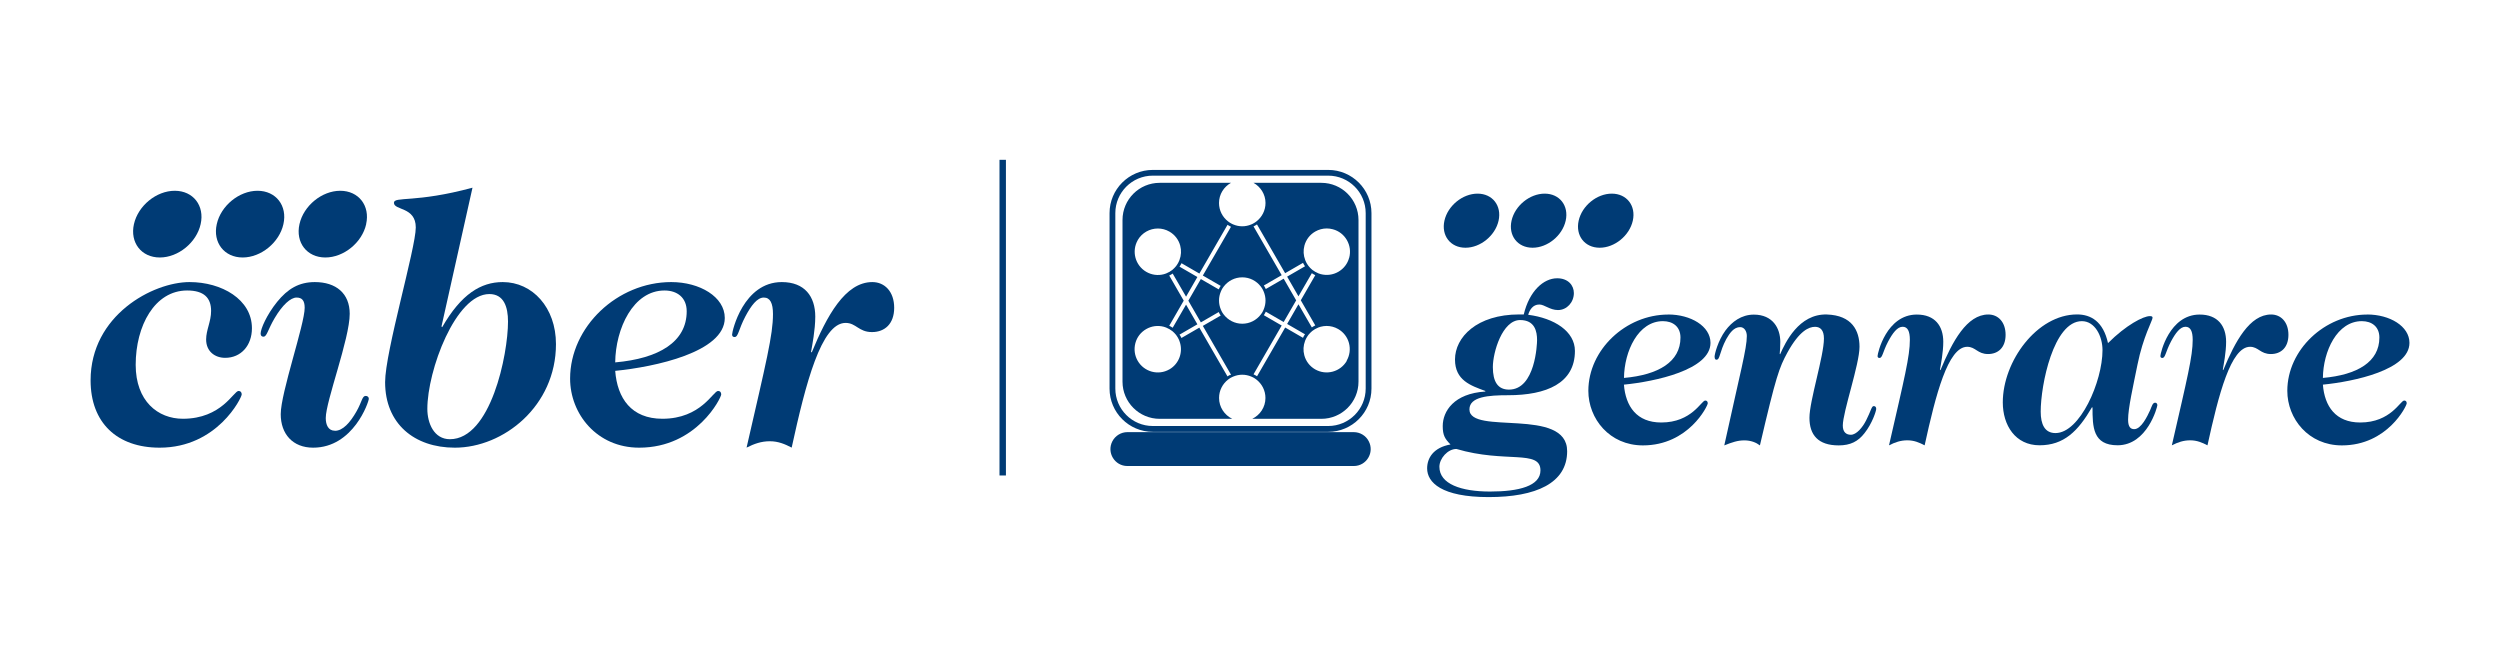 <?xml version="1.0" encoding="UTF-8"?>
<svg id="LOGO_GENRARE" data-name="LOGO GENRARE" xmlns="http://www.w3.org/2000/svg" viewBox="0 0 427.99 113.7">
  <defs>
    <style>
      .cls-1 {
        fill: #003b75;
      }
    </style>
  </defs>
  <g id="V_COBRANDING_MONOCROMÁTICA_01" data-name="V_COBRANDING MONOCROMÁTICA 01">
    <g id="VERSIÓN_PRINCIPAL" data-name="VERSIÓN PRINCIPAL">
      <g>
        <path class="cls-1" d="M260.86,53.84c.95-4,3.38-6.2,5.72-6.2,1.91,0,2.86,1.24,2.86,2.53,0,1.57-1.19,2.91-2.72,2.91-1.38,0-2.33-.95-3.19-.95-1.14,0-1.67.95-1.91,1.76,4.43.57,8,2.81,8,6.19,0,5.53-4.86,7.58-11.44,7.58-3.34,0-6.62.24-6.62,2.43,0,4.48,16.73-.48,16.73,7.15,0,5.48-5.34,7.86-13.44,7.86s-10.53-2.53-10.53-4.91c0-1.76,1.05-3.57,4-4.1-.95-.95-1.33-1.57-1.33-3.15,0-2.53,1.91-5.58,7.29-5.91v-.1c-2.48-.91-5.19-1.81-5.19-5.38,0-3.81,3.72-7.72,11.01-7.72h.76ZM249.33,76.86c-1.48,0-2.91,1.62-2.91,3.05,0,2.95,3.72,4.24,8.67,4.24s8.63-.95,8.63-3.62c0-3.62-6-1.19-14.39-3.67ZM260.24,54.79c-3.05,0-4.67,5.53-4.67,8.05s.86,3.86,2.76,3.86c4.53,0,4.81-7.86,4.81-8.48,0-1.48-.38-3.43-2.91-3.43Z"/>
        <path class="cls-1" d="M285.59,53.84c3.86,0,7.24,2,7.24,4.86,0,4.62-9.48,6.62-14.82,7.15.29,3.72,2.19,6.48,6.39,6.48,5.24,0,6.86-3.76,7.53-3.76.29,0,.43.19.43.48,0,.43-3.29,7.2-11.1,7.2-5.72,0-9.34-4.57-9.34-9.34,0-7,6.39-13.06,13.68-13.06ZM278.02,64.7c5.91-.52,9.67-2.76,9.67-6.91,0-1.86-1.29-2.81-3-2.81-4.24,0-6.62,5.15-6.67,9.72Z"/>
        <path class="cls-1" d="M304.75,60.65c.86-1.95,3.19-6.96,8.01-6.81,4.29.14,5.58,2.76,5.58,5.53,0,3-2.86,11.15-2.86,13.49,0,1.1.57,1.57,1.38,1.57.95,0,2-1.24,2.62-2.48.81-1.57.91-2.43,1.29-2.43.24,0,.43.14.43.48s-.67,2.48-2,4.15c-1.1,1.43-2.43,2.1-4.43,2.1-3.53,0-5-1.81-5-4.72s2.48-10.58,2.48-13.58c0-1.43-.62-2-1.52-2-1.05,0-2.67.67-4.72,4.38-1.43,2.62-1.95,4.05-4.72,15.92-.62-.48-1.53-.86-2.67-.86s-2.1.33-3.43.86c2.76-12.58,3.86-16.58,3.86-18.73,0-.81-.43-1.52-1.14-1.52-1.1,0-1.81,1.05-2.38,2.05-1.19,2.24-1.05,3.53-1.67,3.53-.09,0-.33,0-.33-.52,0-.43.57-2.72,1.86-4.48,1.1-1.48,2.72-2.72,4.86-2.72,3.24,0,4.53,2.33,4.53,4.67,0,.76-.05,1.57-.1,2.05l.1.1Z"/>
        <path class="cls-1" d="M332.2,63.37c2.05-4.96,4.53-9.53,8.2-9.53,1.67,0,2.95,1.29,2.95,3.48s-1.29,3.29-3,3.29c-1.81,0-2.14-1.24-3.57-1.24-3.29,0-5.38,8.15-7.29,16.87-.91-.48-1.81-.86-2.96-.86s-2.1.33-3.14.86c2.67-11.63,3.57-15.25,3.57-18.06,0-1.48-.38-2.24-1.24-2.24-.91,0-1.72,1.1-2.48,2.53-.95,1.81-.95,2.81-1.48,2.81-.19,0-.33-.09-.33-.33,0-.48,1.52-7.1,6.72-7.1,3.1,0,4.53,1.95,4.53,4.67,0,1.81-.43,3.96-.57,4.77l.1.09Z"/>
        <path class="cls-1" d="M358.12,69.75c-2.38,4.1-4.81,6.48-8.96,6.48s-6.29-3.43-6.29-7.34c0-7.05,5.86-15.06,12.72-15.06,2.34,0,4.48,1.19,5.29,4.91,3.1-3.1,6.05-4.62,7.15-4.62.33,0,.48.05.48.29,0,.43-1.62,3.24-2.57,7.96-.76,3.76-1.62,7.53-1.62,9.48,0,1.24.43,1.62,1.05,1.62,1.19,0,2.24-2.19,2.72-3.24.29-.67.43-1.29.86-1.29.24,0,.38.19.38.43,0,.29-1.72,6.86-6.81,6.86-4.24,0-4.29-3.14-4.29-6.48h-.09ZM356.41,54.98c-4.86,0-7.05,10.91-7.05,15.49,0,2.14.67,3.67,2.53,3.67,4.19,0,8.05-8.82,8.05-14.2,0-2.38-1.29-4.96-3.53-4.96Z"/>
        <path class="cls-1" d="M380.61,63.37c2.05-4.96,4.53-9.53,8.2-9.53,1.67,0,2.96,1.29,2.96,3.48s-1.29,3.29-3,3.29c-1.81,0-2.14-1.24-3.57-1.24-3.29,0-5.38,8.15-7.29,16.87-.91-.48-1.81-.86-2.96-.86s-2.1.33-3.14.86c2.67-11.63,3.57-15.25,3.57-18.06,0-1.48-.38-2.24-1.24-2.24-.91,0-1.72,1.1-2.48,2.53-.95,1.81-.95,2.81-1.48,2.81-.19,0-.33-.09-.33-.33,0-.48,1.53-7.1,6.72-7.1,3.1,0,4.53,1.95,4.53,4.67,0,1.81-.43,3.96-.57,4.77l.09.09Z"/>
        <path class="cls-1" d="M405.25,53.84c3.86,0,7.24,2,7.24,4.86,0,4.62-9.48,6.62-14.82,7.15.29,3.72,2.19,6.48,6.39,6.48,5.24,0,6.86-3.76,7.53-3.76.29,0,.43.19.43.48,0,.43-3.29,7.2-11.1,7.2-5.72,0-9.34-4.57-9.34-9.34,0-7,6.39-13.06,13.68-13.06ZM397.67,64.7c5.91-.52,9.67-2.76,9.67-6.91,0-1.86-1.29-2.81-3-2.81-4.24,0-6.62,5.15-6.67,9.72Z"/>
      </g>
      <g id="PUNTOS">
        <path class="cls-1" d="M279.53,37.78c-.57,2.56-3.11,4.63-5.67,4.63s-4.17-2.07-3.6-4.63c.57-2.56,3.11-4.63,5.67-4.63s4.17,2.07,3.6,4.63Z"/>
        <path class="cls-1" d="M268.04,37.78c-.57,2.56-3.11,4.63-5.67,4.63s-4.17-2.07-3.6-4.63c.57-2.56,3.11-4.63,5.67-4.63s4.17,2.07,3.6,4.63Z"/>
        <path class="cls-1" d="M256.55,37.78c-.57,2.56-3.11,4.63-5.67,4.63s-4.17-2.07-3.6-4.63c.57-2.56,3.11-4.63,5.67-4.63s4.17,2.07,3.6,4.63Z"/>
      </g>
      <g id="IMAGO">
        <g id="IMAGO-2" data-name="IMAGO">
          <path class="cls-1" d="M227.39,73.93h-30.04c-4.08,0-7.4-3.32-7.4-7.4v-30.04c0-4.08,3.32-7.4,7.4-7.4h30.04c4.08,0,7.4,3.32,7.4,7.4v30.04c0,4.08-3.32,7.4-7.4,7.4ZM197.35,30.07c-3.53,0-6.41,2.87-6.41,6.41v30.04c0,3.53,2.87,6.41,6.41,6.41h30.04c3.53,0,6.41-2.87,6.41-6.41v-30.04c0-3.53-2.87-6.41-6.41-6.41h-30.04Z"/>
          <path class="cls-1" d="M231.76,79.78h-38.76c-2.17,0-3.57-2.3-2.57-4.23h0c.5-.96,1.49-1.57,2.57-1.57h38.76c1.08,0,2.08.6,2.57,1.57h0c1,1.93-.4,4.23-2.57,4.23Z"/>
        </g>
        <path class="cls-1" d="M226.22,31.3h-11.62c1.21.68,2.05,1.97,2.05,3.45,0,1.28-.61,2.43-1.56,3.16-.05.04-.1.07-.15.11-.02.02-.04.03-.07.05-.06.04-.12.07-.18.11-.02.01-.05.03-.07.04-.06.03-.12.07-.18.1-.01,0-.03.01-.04.02-.07.04-.15.07-.23.1-.46.19-.97.3-1.5.3s-1.04-.11-1.5-.3c-.08-.03-.15-.06-.23-.1-.01,0-.03-.01-.04-.02-.06-.03-.12-.06-.18-.1-.02-.01-.05-.03-.07-.04-.06-.04-.12-.07-.18-.11-.02-.01-.05-.03-.07-.05-.05-.03-.1-.07-.15-.11-.95-.73-1.56-1.87-1.56-3.16,0-1.49.83-2.77,2.05-3.45h-12.21c-3.51,0-6.36,2.85-6.36,6.36v27.68c0,3.51,2.85,6.36,6.36,6.36h12.43c-1.33-.64-2.26-2-2.26-3.57,0-1.29.61-2.43,1.56-3.16.05-.04.1-.07.15-.11.02-.02.04-.03.07-.05.06-.04.12-.07.17-.11.02-.01.05-.03.07-.04.06-.03.12-.06.18-.09.01,0,.03-.01.04-.02.07-.04.15-.07.23-.1.46-.19.97-.3,1.5-.3s1.04.11,1.5.3c.08.03.15.06.23.1.01,0,.03.01.04.02.06.03.12.06.18.09.02.01.05.03.07.04.06.03.12.07.17.11.02.02.05.03.07.05.05.03.1.07.15.11.95.73,1.56,1.87,1.56,3.16,0,1.58-.93,2.93-2.26,3.57h11.83c3.51,0,6.36-2.85,6.36-6.36v-27.68c0-3.51-2.85-6.36-6.36-6.36ZM194.77,41.11c.74-1.27,2.07-1.99,3.45-1.99.67,0,1.36.17,1.98.53.92.53,1.58,1.39,1.85,2.41.22.82.17,1.67-.13,2.45l-.02.06c-.03.08-.07.16-.11.24,0,.01,0,.02-.01.03-.04.08-.08.16-.12.23-.03.05-.06.1-.09.14-.01.02-.03.05-.04.07-.01.02-.03.04-.04.06-.05.07-.09.13-.14.2l-.04.05c-.17.21-.36.4-.56.57l-.07.06c-.29.23-.62.42-.97.56l-.09.04c-.12.04-.24.08-.36.12-1.03.28-2.1.13-3.02-.4-1.9-1.1-2.55-3.53-1.46-5.43ZM200.2,63.23c-1.9,1.1-4.33.44-5.43-1.46-.53-.92-.67-1.99-.4-3.02.27-1.03.93-1.88,1.85-2.41.92-.53,1.99-.67,3.02-.4.12.03.24.07.36.12l.09.04c.35.14.67.33.97.56l.08.06c.2.17.39.36.56.57l.04.05c.05.06.1.13.14.2.01.02.03.04.04.06.01.02.03.05.04.07.03.05.06.09.09.14,0,0,0,0,0,0,.04.07.08.15.12.23,0,.01.01.03.02.04.04.08.07.15.1.23,0,0,0,0,0,.01l.02.05c.69,1.79,0,3.88-1.72,4.87ZM210.55,64.19s-.02.01-.03.02c-.05.03-.11.06-.16.09,0,0-.02,0-.02.01-.07.04-.13.08-.2.13l-4.82-8.35-3.06,1.77s-.02-.03-.02-.04c-.01-.03-.03-.06-.04-.08-.03-.06-.06-.12-.09-.17-.03-.06-.07-.11-.1-.16-.02-.03-.04-.06-.06-.08,0-.01-.02-.03-.02-.04l3.06-1.77-1.94-3.37-2.29,3.96c-.19-.13-.38-.24-.59-.34l2.48-4.3-2.48-4.3c.21-.1.4-.21.59-.34l2.29,3.96,1.94-3.37-3.06-1.77s.02-.03.02-.04c.02-.03.04-.06.06-.09.03-.05.07-.11.1-.16s.06-.11.09-.17c.02-.03.03-.06.05-.09,0-.01.01-.03.02-.04l3.06,1.77,4.82-8.35c.06.04.13.08.2.13,0,0,.02,0,.02.01.05.03.1.06.16.09,0,0,.02.01.03.02.06.03.12.06.18.09l-4.82,8.35,3.06,1.77c-.04.06-.09.13-.13.2,0,0,0,.01-.01.02-.03.05-.06.11-.09.16,0,0-.01.02-.01.03-.03.06-.07.12-.1.19l-3.06-1.77-2.14,3.71,2.14,3.71,3.06-1.77c.03.06.06.12.1.19,0,0,0,.02.01.03.03.05.06.11.09.16,0,0,0,.01.01.02.04.07.08.13.13.2l-3.06,1.77,4.82,8.35c-.06.03-.12.06-.18.1ZM212.67,55.42c-1.28,0-2.43-.61-3.16-1.56-.04-.05-.07-.1-.11-.15-.02-.02-.03-.05-.05-.07-.04-.06-.07-.11-.11-.17-.01-.02-.03-.05-.04-.07-.03-.06-.06-.12-.09-.18,0-.01-.01-.03-.02-.04-.04-.07-.07-.15-.1-.23-.19-.46-.3-.97-.3-1.5s.11-1.04.3-1.5c.03-.08.06-.15.1-.23,0-.01.01-.03.02-.04.03-.06.06-.12.09-.18.01-.02.03-.05.04-.07.03-.06.07-.12.11-.17.02-.02.03-.05.05-.07.04-.05.07-.1.11-.15.73-.95,1.87-1.56,3.16-1.56s2.43.61,3.16,1.56c.04.05.07.1.11.15.02.02.03.05.05.07.04.06.07.11.11.17.01.02.03.05.04.07.03.06.06.12.09.18,0,.01.01.03.02.04.04.07.07.15.1.23.19.46.3.97.3,1.5s-.11,1.04-.3,1.5c-.03.08-.06.15-.1.23,0,.01-.01.03-.02.04-.03.06-.06.12-.09.18-.01.02-.03.05-.04.07-.03.06-.07.12-.11.17-.02.02-.03.05-.05.07-.03.05-.07.1-.11.15-.73.95-1.87,1.56-3.16,1.56ZM223.1,57.8s-.01.03-.02.04l-3.06-1.77-4.82,8.35c-.06-.04-.13-.09-.2-.13,0,0-.01,0-.02-.01-.05-.03-.11-.06-.16-.09,0,0-.02,0-.03-.01-.06-.03-.12-.06-.19-.1l4.82-8.35-3.06-1.77c.04-.06.09-.13.13-.2,0,0,0-.01.01-.02.03-.05.06-.11.09-.16,0,0,.01-.02.01-.03.03-.06.07-.12.1-.19l3.06,1.77,2.14-3.71-2.14-3.71-3.06,1.77c-.03-.06-.06-.12-.1-.19,0,0,0-.02-.01-.03-.03-.05-.06-.11-.09-.16,0,0,0-.01-.01-.02-.04-.07-.08-.13-.13-.2l3.06-1.77-4.82-8.35c.06-.03.12-.06.18-.09,0,0,.02-.01.03-.02.05-.03.11-.06.16-.09,0,0,.02,0,.02-.01.07-.04.13-.08.2-.13l4.82,8.35,3.06-1.77s.01.03.02.04c.02.03.03.06.05.09.03.06.06.11.09.17s.07.11.1.16c.02.03.04.06.06.09,0,.01.02.03.02.04l-3.06,1.77,1.94,3.37,2.29-3.96c.19.13.38.24.59.34l-2.48,4.3,2.48,4.3c-.21.1-.4.21-.59.34l-2.29-3.96-1.94,3.37,3.06,1.77s-.02.03-.02.04c-.02.03-.04.06-.06.08-.03.05-.07.11-.1.16-.03.05-.06.11-.09.17-.02.03-.03.06-.05.09ZM230.57,61.77c-1.1,1.9-3.53,2.55-5.43,1.46-.92-.53-1.58-1.39-1.85-2.41-.22-.82-.17-1.67.13-2.45l.02-.06c.03-.08.07-.16.11-.24,0-.01,0-.02.01-.03.04-.08.08-.16.12-.23.03-.05.06-.1.09-.14.01-.02.03-.04.04-.07.01-.02.03-.04.04-.06.05-.07.09-.13.14-.2l.04-.05c.17-.21.36-.4.56-.57l.07-.06c.29-.23.62-.42.97-.56l.09-.04c.12-.04.24-.08.36-.12.34-.09.69-.14,1.03-.14.69,0,1.37.18,1.98.53.92.53,1.58,1.39,1.85,2.41.27,1.03.13,2.1-.4,3.02ZM230.97,44.12c-.27,1.03-.93,1.88-1.85,2.41-.92.53-1.99.67-3.02.4-.12-.03-.25-.07-.36-.12l-.09-.04c-.35-.14-.67-.33-.97-.56l-.07-.06c-.21-.17-.39-.36-.56-.57l-.04-.05c-.05-.06-.1-.13-.14-.2-.01-.02-.03-.04-.04-.06-.01-.02-.03-.04-.04-.07-.03-.05-.06-.09-.09-.14-.04-.07-.08-.15-.12-.23,0-.01,0-.02-.01-.03-.04-.08-.07-.16-.11-.24l-.02-.06c-.3-.78-.35-1.63-.13-2.45.28-1.03.93-1.88,1.85-2.41.61-.35,1.29-.53,1.98-.53.34,0,.69.05,1.03.14,1.03.27,1.88.93,2.41,1.85.53.92.67,1.99.4,3.02Z"/>
      </g>
    </g>
    <g id="LÍNEA">
      <rect class="cls-1" x="171.11" y="27.36" width="1.1" height="54.04"/>
    </g>
    <g id="LOGO_CIBER" data-name="LOGO CIBER">
      <path class="cls-1" d="M32.45,48.29c5.49,0,10.68,2.96,10.68,7.9,0,2.96-1.87,5.07-4.58,5.07-1.75,0-3.26-1.09-3.26-3.14,0-1.63.85-3.07.85-4.89,0-2.23-1.21-3.5-4.1-3.5-5.55,0-8.81,6.03-8.81,12.73,0,6.21,3.8,9.23,8.08,9.23,6.64,0,8.69-4.76,9.53-4.76.36,0,.54.24.54.6,0,.54-4.16,9.11-14.05,9.11-7.3,0-11.82-4.28-11.82-11.52,0-11.16,10.68-16.83,16.95-16.83Z"/>
      <path class="cls-1" d="M57.35,73.75c1.33,0,2.59-1.39,3.68-3.32.96-1.69.96-2.65,1.57-2.65.3,0,.54.18.54.48,0,.54-2.65,8.38-9.53,8.38-3.5,0-5.55-2.35-5.55-5.73,0-3.68,4.1-15.38,4.1-18.22,0-1.27-.48-1.75-1.39-1.75-1.02,0-2.41,1.26-3.74,3.5-1.21,2.05-1.33,3.2-1.93,3.2-.3,0-.48-.18-.48-.54,0-.79,1.03-3.2,2.83-5.43,1.81-2.23,3.74-3.38,6.45-3.38,3.62,0,5.97,1.93,5.97,5.43,0,4.28-4.1,14.96-4.1,17.85,0,1.15.42,2.17,1.57,2.17Z"/>
      <path class="cls-1" d="M75.58,55.89l.12.12c3.26-5.67,6.63-7.72,10.37-7.72,5.07,0,9.11,4.34,9.11,10.62,0,10.62-8.99,17.73-17.31,17.73-6.94,0-11.94-4.1-11.94-11.22,0-5.19,5.25-22.92,5.25-26.48s-3.74-2.9-3.74-4.22c0-1.14,3.68.06,13.45-2.59l-5.31,23.76ZM83.78,50.34c-5.79,0-10.62,13.09-10.62,19.66,0,2.47,1.15,5.19,3.86,5.19,7,0,9.95-14.48,9.95-20.14,0-2.53-.72-4.71-3.2-4.71Z"/>
      <path class="cls-1" d="M114.91,48.29c4.89,0,9.17,2.53,9.17,6.15,0,5.85-12,8.38-18.76,9.05.36,4.7,2.77,8.2,8.08,8.2,6.63,0,8.69-4.76,9.53-4.76.36,0,.54.24.54.6,0,.54-4.16,9.11-14.05,9.11-7.24,0-11.82-5.79-11.82-11.82,0-8.87,8.08-16.53,17.31-16.53ZM105.32,62.04c7.48-.66,12.24-3.5,12.24-8.75,0-2.35-1.63-3.56-3.8-3.56-5.37,0-8.38,6.52-8.44,12.31Z"/>
      <path class="cls-1" d="M138.96,60.35c2.59-6.27,5.73-12.06,10.38-12.06,2.11,0,3.74,1.63,3.74,4.4s-1.63,4.16-3.8,4.16c-2.29,0-2.71-1.57-4.52-1.57-4.16,0-6.82,10.31-9.23,21.35-1.15-.6-2.29-1.09-3.74-1.09s-2.65.42-3.98,1.09c3.38-14.72,4.52-19.3,4.52-22.86,0-1.87-.48-2.83-1.57-2.83-1.15,0-2.17,1.39-3.14,3.2-1.21,2.29-1.21,3.56-1.87,3.56-.24,0-.42-.12-.42-.42,0-.6,1.93-8.99,8.51-8.99,3.92,0,5.73,2.47,5.73,5.91,0,2.29-.54,5.01-.72,6.03l.12.12Z"/>
      <path class="cls-1" d="M62.69,38.37c-.7,3.15-3.83,5.71-6.99,5.71s-5.14-2.56-4.43-5.71c.7-3.15,3.83-5.71,6.98-5.71s5.14,2.56,4.43,5.71Z"/>
      <path class="cls-1" d="M48.52,38.37c-.7,3.15-3.83,5.71-6.98,5.71s-5.14-2.56-4.43-5.71c.7-3.15,3.83-5.71,6.98-5.71s5.14,2.56,4.43,5.71Z"/>
      <path class="cls-1" d="M34.35,38.37c-.7,3.15-3.83,5.71-6.99,5.71s-5.14-2.56-4.43-5.71c.71-3.15,3.83-5.71,6.99-5.71s5.14,2.56,4.43,5.71Z"/>
    </g>
  </g>
</svg>